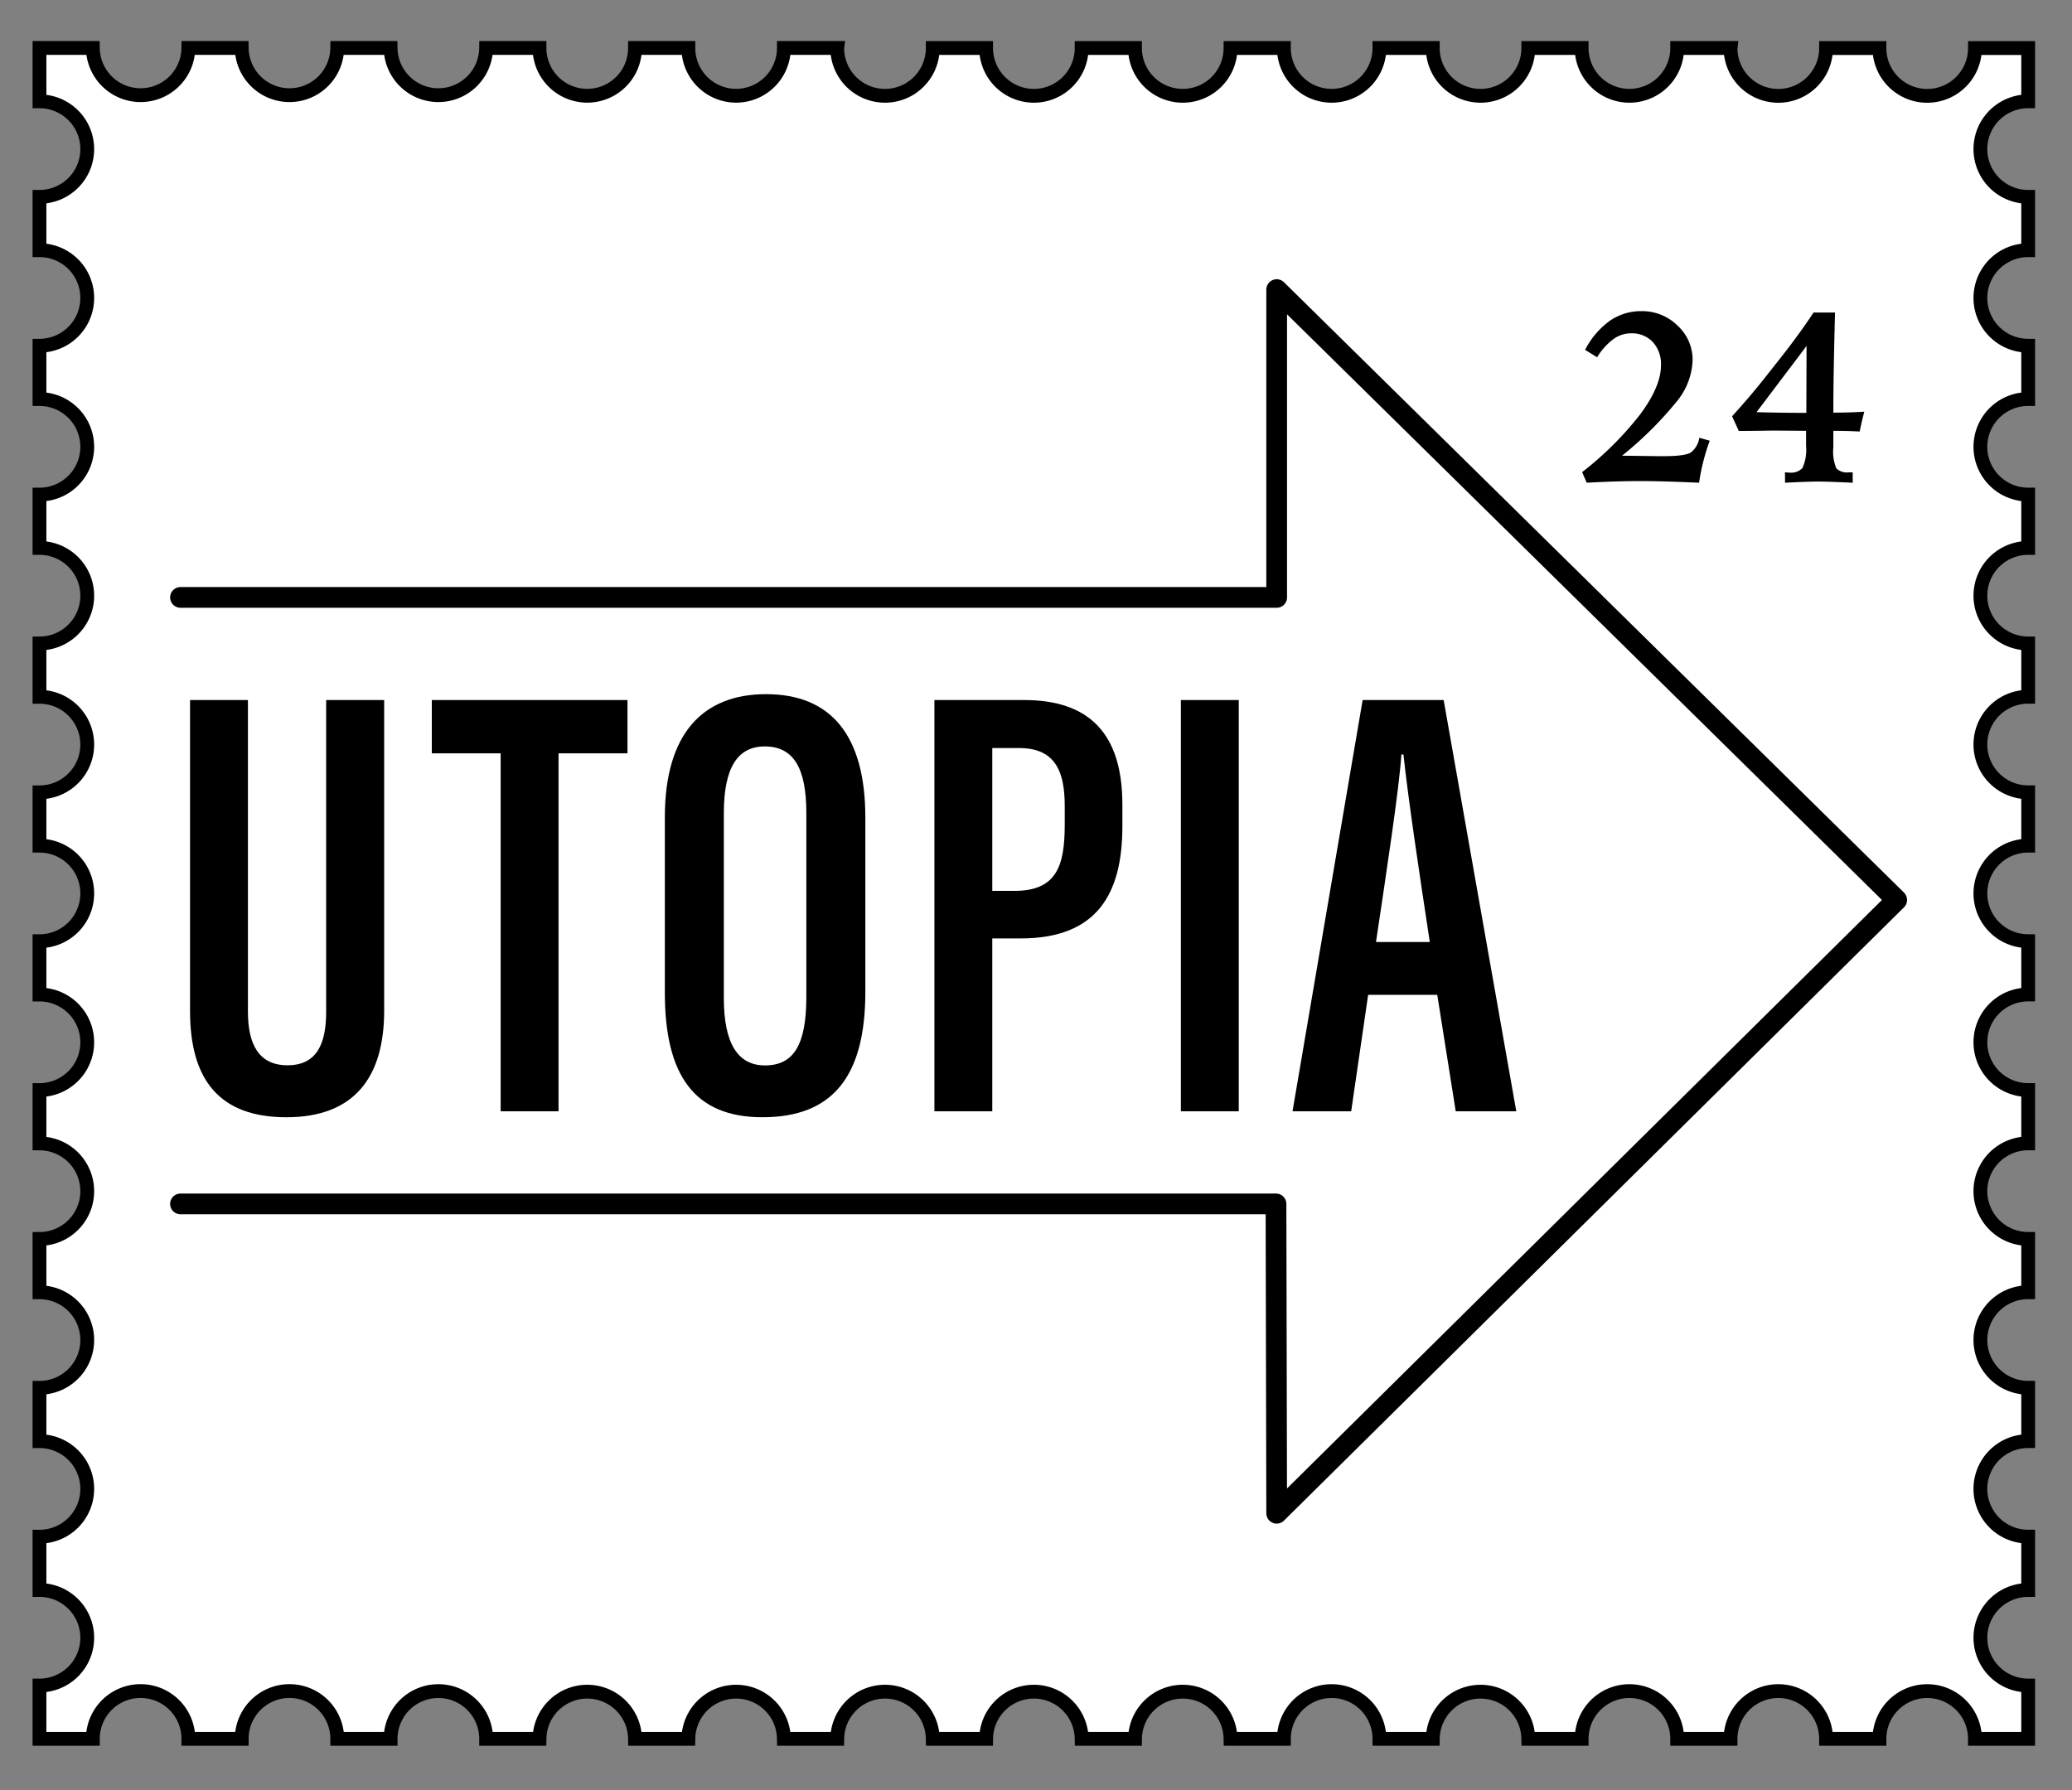 <svg xmlns="http://www.w3.org/2000/svg" viewBox="0 0 300 259.236"><rect x="0" y="0" width="300" height="259.236" fill="#808080" stroke="none"/><title>erfolge</title><g id="utopia"><path d="M106.583,13.864A6.916,6.916,0,0,1,99.667,6.948H91.942a6.916,6.916,0,0,1-13.832,0h-7.725a6.916,6.916,0,0,1-13.831,0h-7.725a6.916,6.916,0,0,1-13.831,0h-7.725a6.916,6.916,0,0,1-13.831,0H5.716v7.725a6.916,6.916,0,1,1,0,13.832V36.23a6.916,6.916,0,1,1,0,13.832v7.725a6.916,6.916,0,1,1,0,13.832v7.725a6.916,6.916,0,1,1,0,13.832v7.725a6.916,6.916,0,1,1,0,13.832v7.725a6.916,6.916,0,1,1,0,13.832v7.725a6.916,6.916,0,1,1,0,13.832v7.725a6.916,6.916,0,1,1,0,13.832v7.725a6.916,6.916,0,1,1,0,13.832v7.725a6.916,6.916,0,1,1,0,13.832V230.238a6.916,6.916,0,1,1,0,13.832v7.72h7.725a6.916,6.916,0,0,1,13.832,0h7.725a6.916,6.916,0,1,1,13.832,0l-0.0.005h7.726a6.915,6.915,0,0,1,13.831,0h7.725a6.916,6.916,0,0,1,13.831,0H99.667a6.916,6.916,0,0,1,13.831,0h7.725a6.916,6.916,0,0,1,13.831,0h7.725a6.916,6.916,0,0,1,13.831,0h7.725a6.916,6.916,0,0,1,13.831,0h7.726a6.915,6.915,0,0,1,13.83,0h7.727a6.915,6.915,0,0,1,13.829,0h7.727a6.915,6.915,0,0,1,13.83,0h7.727a6.915,6.915,0,0,1,13.83,0h7.727a6.915,6.915,0,0,1,13.83,0h7.705v-7.725a6.916,6.916,0,1,1,0-13.832v-7.725a6.916,6.916,0,1,1,0-13.832v-7.725a6.916,6.916,0,1,1,0-13.832v-7.725a6.916,6.916,0,1,1,0-13.832v-7.725a6.916,6.916,0,1,1,0-13.832v-7.725a6.916,6.916,0,1,1,0-13.832v-7.725a6.916,6.916,0,1,1,0-13.832V93.174a6.916,6.916,0,1,1,0-13.832v-7.725a6.916,6.916,0,1,1,0-13.832V50.061a6.916,6.916,0,1,1,0-13.832V28.505a6.916,6.916,0,1,1,0-13.832V6.963H285.95a6.916,6.916,0,1,1-13.832,0h-7.725a6.916,6.916,0,0,1-13.832,0l.002-.015h-.002v.007h-7.725a6.916,6.916,0,0,1-13.832,0h-7.725a6.916,6.916,0,0,1-13.832,0h-7.725a6.916,6.916,0,0,1-13.832,0h-7.725a6.916,6.916,0,0,1-13.832,0h-7.725a6.916,6.916,0,1,1-13.832,0h-7.725a6.916,6.916,0,1,1-13.832,0l.001-.007h-7.726A6.916,6.916,0,0,1,106.583,13.864Z" style="fill:#fff;stroke:#000;stroke-miterlimit:10;stroke-width:2px"/><path d="M35.896,101.37v45.115c0,4.635,1.51,7.773,5.725,7.773,4.276,0,5.604-3.153,5.604-7.747V101.37h8.398v44.98c0,9.494-4.196,15.433-14.16,15.433-9.581,0-13.948-5.299-13.948-15.359V101.37Z"/><path d="M72.488,109.086H62.522V101.37H90.85v7.716H80.867v51.834H72.488Z"/><path d="M125.291,118.386v25.247c0,12.281-4.775,18.148-14.896,18.148-9.889,0-14.134-6.113-14.134-18.039V118.341c0-12.148,5.538-17.824,14.653-17.824C120.311,100.516,125.291,106.487,125.291,118.386Zm-20.488-.634v26.77c0,6.621,2.061,9.756,5.952,9.756,4.142,0,5.993-2.959,5.993-9.912V117.72c0-6.366-1.774-9.634-6.017-9.634C106.746,108.086,104.803,111.235,104.803,117.752Z"/><path d="M135.292,101.37h13.003c9.305,0,14.212,4.756,14.212,15.129v3.137c0,9.733-3.6,16.253-14.742,16.253h-4.095V160.92h-8.378Zm8.378,27.633h3.195c6.092,0,7.295-3.561,7.295-9.594v-2.668c0-4.684-1.143-8.42-6.58-8.42h-3.91Z"/><path d="M179.356,101.37v59.55h-8.378V101.37Z"/><path d="M198.09,144.059l-2.455,16.86h-8.494L197.293,101.37h11.73L219.538,160.92h-8.766l-2.674-16.86Zm8.927-7.65c-1.715-11.258-3.142-20.899-3.814-27.153h-.302c-.303,4.873-2.223,17.433-3.673,27.153Z"/><polyline points="26.131 86.509 184.848 86.509 184.848 41.933 274.619 130.317 184.848 219.126 184.748 174.331 26.131 174.331" style="fill:none;stroke:#000;stroke-linecap:round;stroke-linejoin:round;stroke-width:3px"/><path d="M234.849,65.988q1.573.018,3.427.043,1.854.026,2.11.025h.514q3.092,0,3.93-.547a3.332,3.332,0,0,0,1.214-2.119l1.504.428a32.033,32.033,0,0,0-.948,3.076,27.644,27.644,0,0,0-.59,3.008q-3.042-.136-5.033-.188-1.991-.053-3.598-.052-1.503,0-3.289.052-1.787.05-4.35.188l-.666-1.538a47.358,47.358,0,0,0,8.459-8.434q2.956-4.008,2.957-7.032a4.713,4.713,0,0,0-1.188-3.376,4.18,4.18,0,0,0-3.187-1.256,4.329,4.329,0,0,0-2.547.863,9.209,9.209,0,0,0-2.324,2.606l-1.743-1.077A11.914,11.914,0,0,1,233.08,46.455a7.901,7.901,0,0,1,4.571-1.401,7.29,7.29,0,0,1,5.238,2.094,6.71,6.71,0,0,1,2.18,5.016,9.949,9.949,0,0,1-2.137,5.776A52.576,52.576,0,0,1,234.849,65.988Z"/><path d="M262.576,45.259h3.111q-.12,4.701-.18,8.126-.06,3.428-.061,6.366,1.197,0,2.308-.034,1.11-.034,2.171-.103-.325,1.248-.615,2.614c-.023.126-.041.212-.052.257q-.923-.051-1.889-.077-.965-.025-1.923-.025v2.41a6.22,6.22,0,0,0,.437,3.033,2.193,2.193,0,0,0,1.803.572h.563v1.504q-2.221-.103-3.272-.137-1.05-.034-1.666-.034-.666,0-1.752.034-1.085.035-3.102.137l-.017-1.504c.079,0,.185.006.315.018.131.011.225.017.282.017a2.349,2.349,0,0,0,1.923-.641,6.297,6.297,0,0,0,.538-3.188V62.383l-4.598-.034q-.239,0-1.965.025-1.727.026-3.179.026l-.974-2.119q1.333-1.471,2.426-2.752,1.094-1.282,2.086-2.529l2.136-2.7q1.623-2.051,2.854-3.743Q261.517,46.866,262.576,45.259Zm-1.008,4.837-7.246,9.587q1.828.051,3.623.077,1.794.025,3.589.025Z"/></g></svg>
